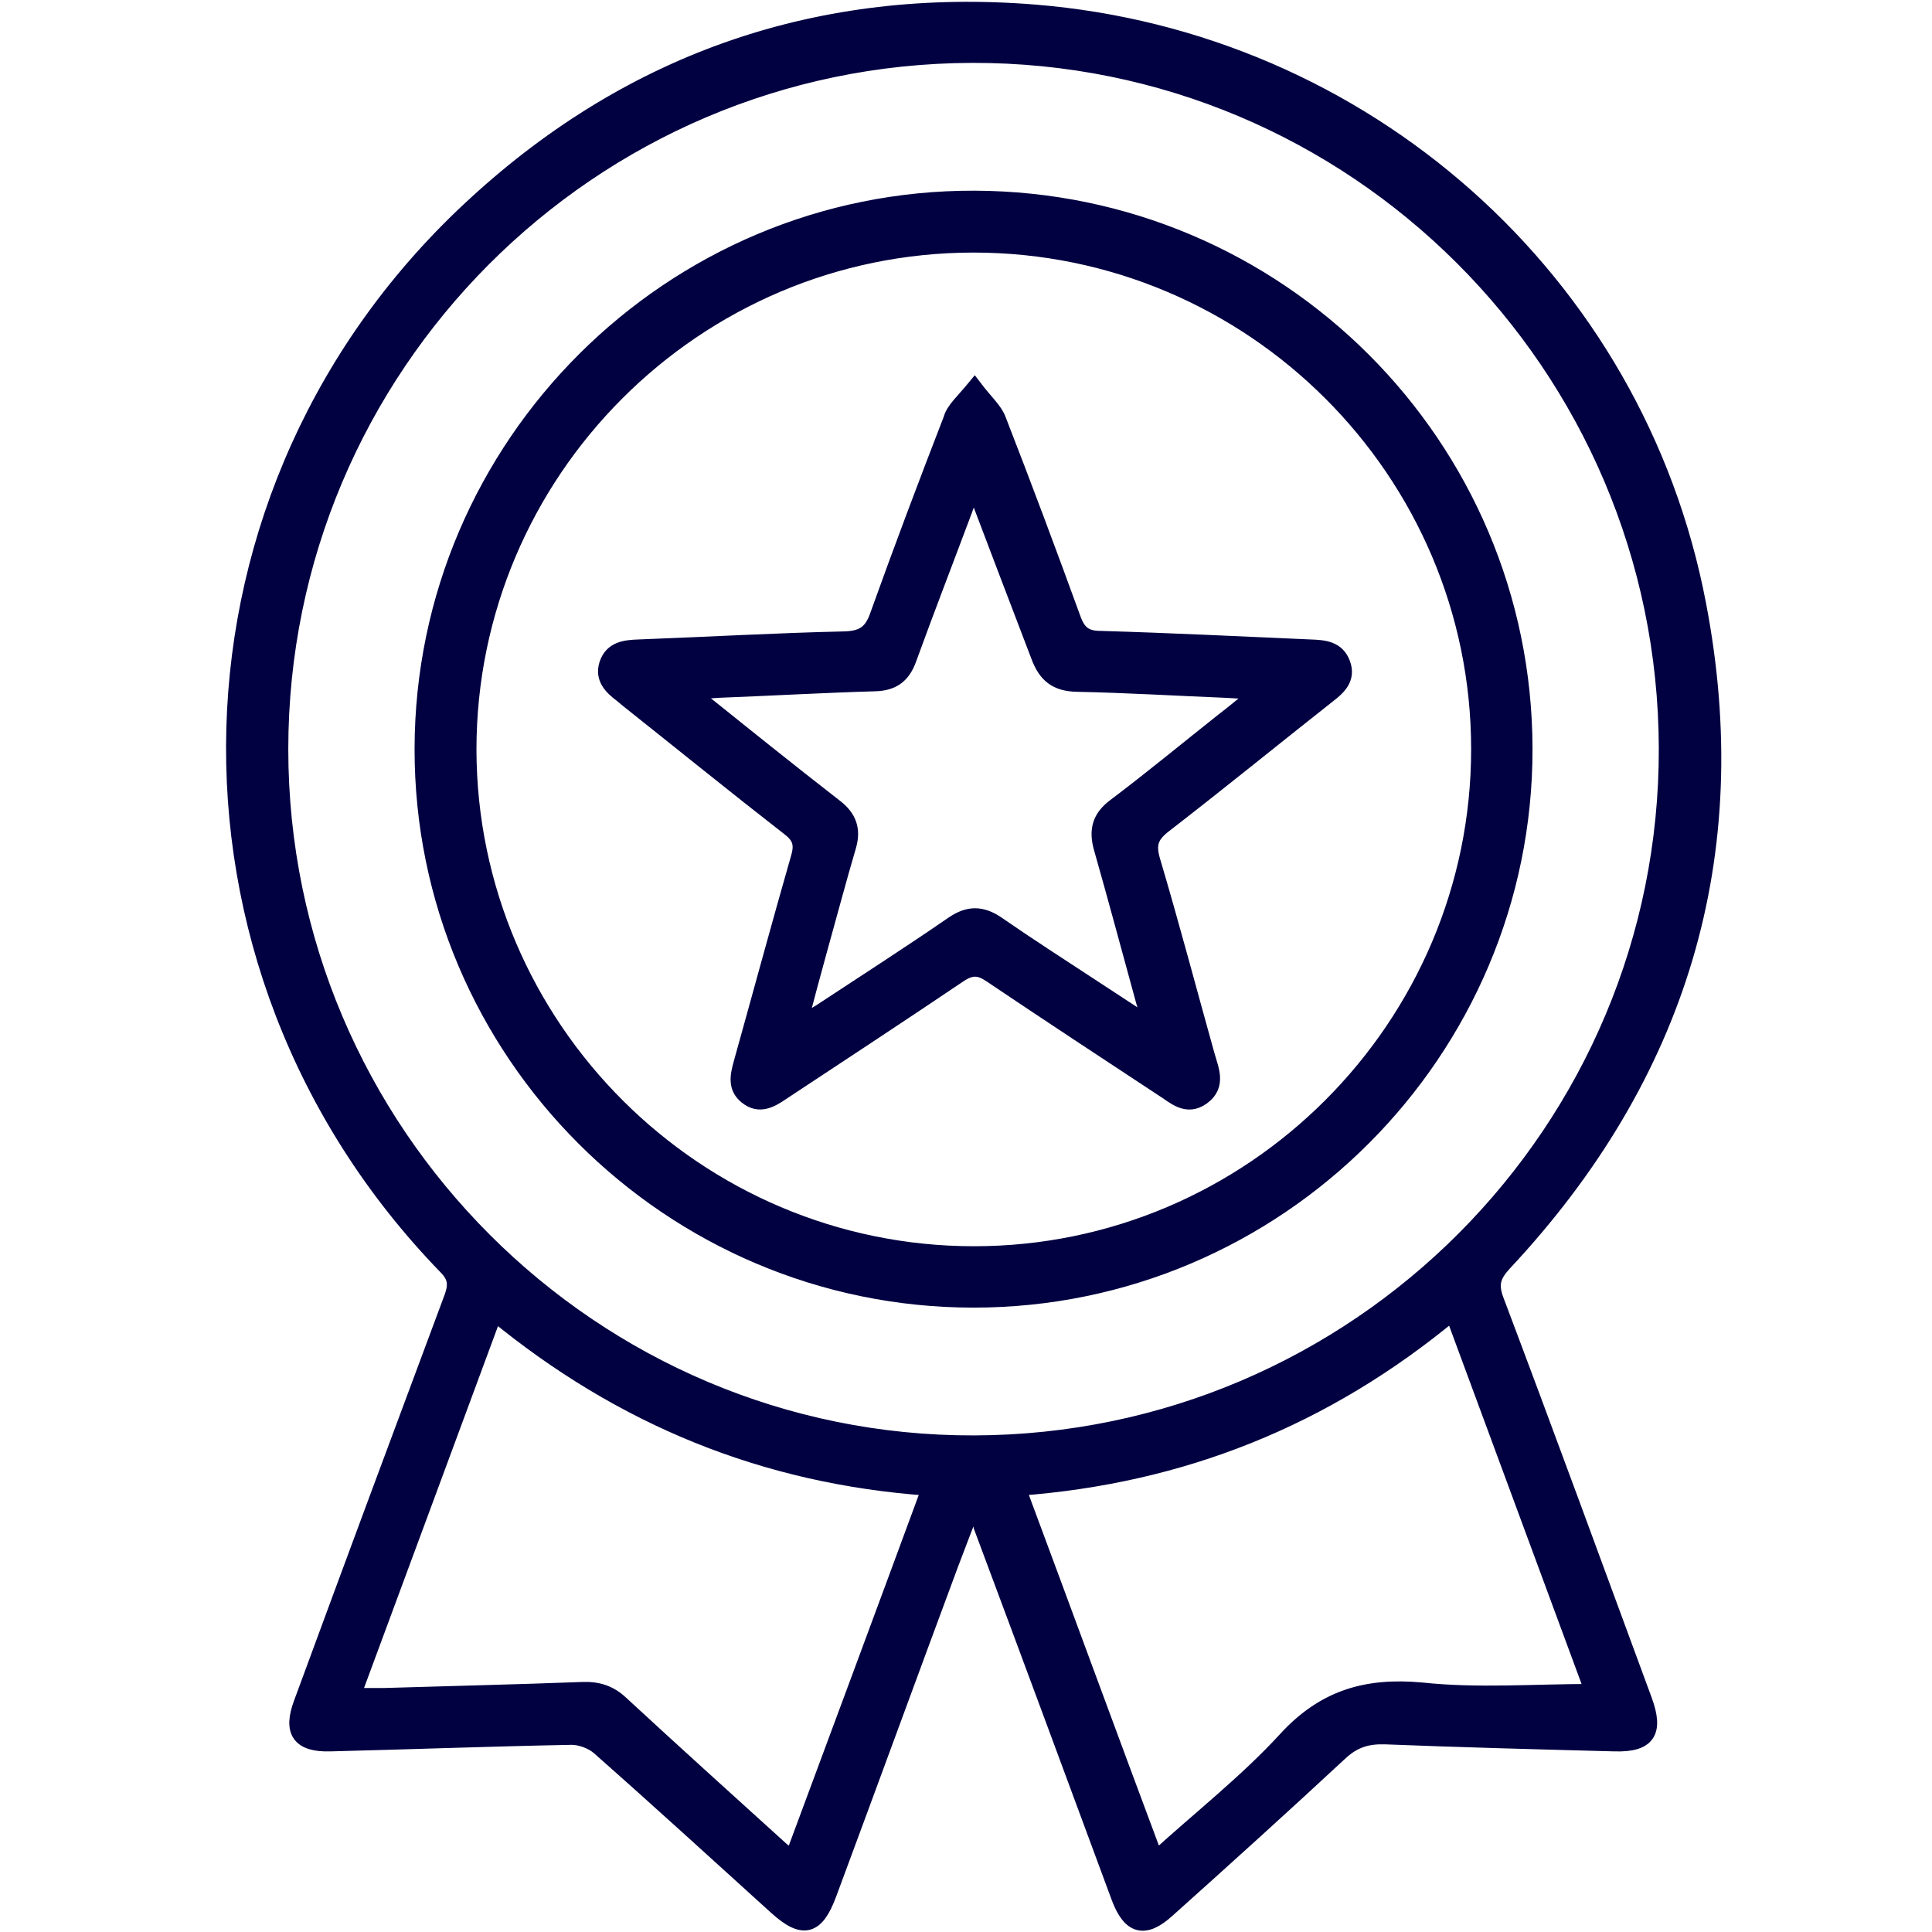 <svg xml:space="preserve" style="enable-background:new 0 0 384 384;" viewBox="0 0 384 384" y="0px" x="0px" xmlns:xlink="http://www.w3.org/1999/xlink" xmlns="http://www.w3.org/2000/svg" id="Calque_1" version="1.1">
<style type="text/css">
	.st0{display:none;}
	.st1{display:inline;}
	.st2{fill:#010041;stroke:#010041;stroke-width:3;}
	.st3{display:inline;stroke:#000000;}
</style>
<g class="st0">
	<path d="M183.4,0c6.7,0,13.5,0,20.2,0c1,0.2,1.9,0.6,2.9,0.6c26.9,1.8,52.4,8.9,76,21.9c54.1,29.9,87.2,75.2,98.8,136
		c1.4,7.3,2,14.8,3,22.2c0,7.5,0,15,0,22.5c-0.2,1.2-0.5,2.4-0.7,3.6c-1.3,9-2,18.1-4,27C362.2,311.9,299,370.3,219.5,382
		c-5.3,0.8-10.6,1.4-15.9,2c-7.5,0-15,0-22.5,0c-1.1-0.2-2.1-0.5-3.2-0.7c-10.6-1.7-21.4-2.5-31.7-5.2
		c-53.8-13.8-94.8-44.9-121.7-93.5C2,244.2-4.8,200.9,4.2,155.4c2.2-11,6.1-21.6,9.1-32.4c0.5-1.9,0.3-4.2,1.1-5.9
		c1.2-2.6,3.4-4.7,4.7-7.3C48.4,51.1,95.3,15.5,159.7,3C167.5,1.5,175.5,1,183.4,0z M345.2,98c-6.7-8.9-13-17.3-19.3-25.7
		c-4.9,3.3-9.1,6.3-13.6,9c-1.8,1.1-4.3,2.1-6.2,1.7c-15.4-3.2-31-5.2-45.9-10.8c-2.5-0.9-5.8-1.1-8.2-0.3
		c-13.8,4.9-27.4,5.7-40.8-1.3c-0.1-0.1-0.2-0.1-0.4-0.1c-5.4-1.9-6.9-5.3-4.3-10.5c3.8-7.9,7.8-15.6,11.7-23.5
		c1.5-3,3.7-4.5,7.1-4.4c6.6,0.1,13.2,0,19.9,0c5.6,0.1,9.4-3.7,14.7-5.7c-33.7-15.8-99.1-18-122.6-4c3.6,1.5,6.5,3.3,9.6,3.9
		c10.8,2.1,21.7,3.7,32.5,5.6c5.7,1,7.6,4.3,5.9,9.7c-1.7,5.5-3.7,10.9-5.4,16.3c-1,3.3-3.1,5.3-6.3,6.3c-3.9,1.2-7.9,2.4-11.7,4
		c-2,0.9-4.1,2.3-5.3,4.1c-5.2,8.2-10,16.7-15.2,24.9c-1.3,2-3.1,3.9-5.2,5.2c-8.8,5.5-17.6,10.9-26.7,16c-3.2,1.8-6.8,3-10.4,3.6
		c-10.7,1.8-21.5,3.1-32.2,4.8c-0.9,0.1-2.2,1.5-2.4,2.4c-0.7,5.4-0.3,10.4,4.9,13.8c1.7,1.1,3,3,4.6,4.4c2.4,2.1,3.4,4.8,3.3,8
		c-0.1,2.4,0,4.8,0,7.2c0.4,0.2,0.8,0.4,1.3,0.5c1.9-2.1,3.7-4.4,5.7-6.4c4.9-4.9,9.3-4.2,12.4,1.9c3,5.9,6,11.8,8.8,17.8
		c0.9,2,2.1,2.7,4.3,2.7c11.9-0.1,23.7,0.1,35.6-0.1c4.3-0.1,7,1.5,9.1,5.2c4.6,8,9.5,15.8,14.1,23.8c1.4,2.4,3,3.2,5.7,3.1
		c5.4-0.2,10.7-0.1,16.1-0.1c6.9,0,9.3,2.9,7.9,9.8c-1.8,9.1-3.4,18.2-5.6,27.1c-0.7,2.9-2.4,5.7-4.3,8c-3.5,4.1-7.2,8.1-11.4,11.4
		c-8.2,6.3-12.1,14-10.2,24.5c0.7,4-1.4,6.8-4.6,9.1c-6.3,4.5-12.5,9.2-18.6,14c-1.2,1-2.2,3-2.3,4.5c-0.2,8.1,0,16.2-0.1,24.4
		c-0.1,6.5-3.7,9.1-9.9,7.1c-5.3-1.7-10.6-3.6-16-5.3c-3.3-1-5.2-3-6.5-6.2c-3.6-9.4-7.5-18.8-11.2-28.2c-0.8-2.2-1.3-4.6-1.3-6.9
		c-0.1-17.4-0.1-34.7-0.1-52.1c0-1.3,0-2.7,0-4c-6.9-1.4-13.4-3.1-19.9-3.9c-7.1-0.9-12.2-3.7-14.5-10.9c-0.6-2-1.7-3.9-2.8-5.7
		c-6.7-10.2-8.9-21.4-7.8-33.5c0.3-3.4,1-6.4,3.6-8.7c1.9-1.7,3.8-3.4,6-5.4c-10-6.7-19.2-13-28.5-19c-3.9-2.5-6.5-5.5-7.7-10.1
		c-0.9-3.6-2.4-7.1-3.8-11.3c-24.9,81.7,11.5,173.7,94,213.4c79.2,38.1,171.6,12,220.4-54.3c-4-4-8.3-7.8-12.1-12.1
		c-1.6-1.8-2.7-4.5-2.9-6.9c-0.4-6.1,0-12.2-0.2-18.4c-0.1-2.6-0.7-5.5-1.8-7.8c-6.3-13-12.7-26-19.5-38.8
		c-3.1-5.9-4.8-11.9-4.3-18.6c0.3-4.6,1.4-10-0.6-13.6c-2.1-3.7-7.3-5.7-11.3-8.2c-1.2-0.7-3-1-4.4-0.7c-6.5,1.4-12.8,3.2-19.3,4.6
		c-1.8,0.4-4.1,0.4-5.8-0.3c-14.6-6.1-29.2-12.3-43.7-18.8c-1.9-0.8-4-3.2-4.3-5.1c-2.4-14.5-4.3-29.2-6.3-43.7
		c-0.4-3.1,0.7-5.5,2.9-7.7c5.6-5.5,11-11.3,16.8-16.6c1.8-1.7,4.8-3,7.2-3c11.9-0.3,23.7-0.1,35.6-0.2c3.2,0,5.5,1.2,7.2,3.9
		c3,4.6,6,9.2,9.2,13.7c0.9,1.2,2.6,2.3,4.1,2.6c7.2,1.4,14.5,2.6,21.8,3.7c3.4,0.5,7.2,1.9,10.3,1.1
		C324.3,105.4,334.3,101.7,345.2,98z M351.1,109.6c-11,3.7-21.8,7.4-32.7,10.9c-2.3,0.7-4.9,1.1-7.3,0.7
		c-11.6-1.7-23.2-3.6-34.7-5.9c-2.5-0.5-5.3-2.3-6.9-4.4c-3.3-4-5.8-8.7-8.9-12.9c-0.7-1-2.3-1.9-3.5-1.9c-9.2-0.2-18.5-0.1-27.7,0
		c-1.2,0-2.7,0.6-3.6,1.4c-4.2,3.9-8.3,8-12.2,12.2c-0.8,0.9-1.3,2.6-1.1,3.9c1.4,10.8,3.1,21.5,4.5,32.3c0.3,2.5,1.2,3.7,3.4,4.6
		c11.3,4.7,22.5,9.7,33.7,14.3c1.7,0.7,3.9,0.8,5.7,0.5c6.1-1.3,12.1-2.9,18.2-4.5c3.5-0.9,6.5-0.6,9.6,1.6c5,3.5,10.1,7,15.3,10.2
		c3.5,2.1,5,4.9,4.9,9c-0.2,6.2-0.2,12.5,0,18.7c0.1,2,0.6,4.2,1.4,6c7.3,14.9,14.9,29.7,22.1,44.6c1.2,2.4,1.8,5.2,1.9,7.9
		c0.3,5.9,0,11.7,0.1,17.6c0,1.3,0.3,2.8,1.1,3.7c2.6,3,5.4,5.8,8.2,8.7C375.9,239.3,382.3,168.4,351.1,109.6z M128.5,336.2
		c0-7,0.1-13.7,0-20.5c-0.1-3.7,1.2-6.5,4.3-8.6c3.4-2.3,6.6-4.9,9.9-7.4c3.7-2.8,8.8-4.9,10.6-8.6c1.9-3.8,0.9-9.2,0.8-13.9
		c0-3.2,1-5.7,3.3-8c7-6.8,13.8-13.8,20.7-20.7c0.8-0.8,1.9-1.6,2.1-2.6c1.6-7.1,2.9-14.3,4.4-21.9c-5.7,0-10.8-0.1-15.9,0
		c-3.7,0.1-6.4-1.4-8.3-4.7c-4.8-8.3-9.9-16.5-14.7-24.8c-1.1-2-2.4-2.7-4.7-2.7c-12.1,0.1-24.2,0-36.4,0.1c-4,0-6.6-1.5-8.3-5.1
		c-2.5-5.3-5.2-10.4-8.1-16.1c-7.9,7.9-15.5,15.5-23,23.1c-0.7,0.7-0.8,2-0.9,3.1c-0.7,8,0.3,15.6,4.9,22.5c1.8,2.7,3.1,5.7,4.4,8.7
		c0.9,2.2,2.3,3.2,4.7,3.6c7.9,1.4,15.7,3,23.5,4.6c5.9,1.2,7.3,3,7.3,8.9c0,12,0.6,24-0.1,36c-1.1,16.7,1.9,32.3,9.1,47.4
		C120.3,333.5,123.1,335.8,128.5,336.2z M63.5,166.6c0.5-0.2,1-0.4,1.6-0.6c-0.8-3.8-0.3-9.4-2.6-11.3c-9.4-7.5-12.6-16.8-10.9-28.3
		c0.1-1,0-2,0-3c0.1-5.6,1.8-7.7,7.4-8.5c7.8-1.2,15.6-2.3,23.4-3.3c10.2-1.3,19.9-3.5,29.3-8.8c13.2-7.4,23.8-16.5,29.8-30.5
		c4.5-10.6,12.1-17,23.5-18.8c0.4-0.1,0.8-0.2,1-0.4c1-0.9,2.3-1.8,2.9-2.9c1-2,1.4-4.2,2.2-6.8c-4.6-0.8-9-1.8-13.4-2.3
		c-12.1-1.2-23.5-4.3-32.9-12.6c-1.6-1.4-3.1-1.4-5-0.5c-41.2,18.9-71.3,48.8-90.4,89.9c-0.6,1.3-0.8,3.2-0.4,4.5
		c2.6,8.3,5.4,16.6,8.2,24.9c0.3,0.9,0.8,2,1.5,2.5C47,155.6,55.2,161.1,63.5,166.6z M317.1,62.7c-1.3-0.8-2.2-1.3-3-1.9
		c-11.1-10.2-23.2-18.9-36.4-26.2c-2.2-1.2-3.8-1.3-5.8,0c-12.6,7.9-26,12.5-41.1,10.3c-0.5-0.1-1-0.1-1.5,0
		c-0.5,0.2-1.3,0.5-1.5,0.9c-2.4,4.7-4.8,9.5-7.1,14.1c6.2,3.3,12,4.3,18.3,1.9c4.6-1.7,9.6-2.6,14.5-3.6c1.9-0.4,4.1-0.4,5.8,0.2
		c14.2,5.4,29,8.1,43.8,11c1.3,0.2,2.9,0.4,3.9-0.2C310.3,67.5,313.2,65.3,317.1,62.7z" class="st1"></path>
</g>
<g>
	<path d="M193.5,299.1c-1.7,4.5-3.1,8.1-4.5,11.8c-8.1,21.8-16.1,43.7-24.2,65.5c-2.5,6.8-5.2,7.5-10.5,2.7
		c-11.7-10.6-23.4-21.3-35.3-31.8c-1.4-1.2-3.6-2-5.4-2c-16,0.3-31.9,0.9-47.9,1.3c-6.2,0.2-8-2.4-5.8-8.2
		c9.9-26.9,19.9-53.8,29.9-80.6c0.9-2.5,0.7-4.1-1.2-6c-58.4-60.2-55.9-154.9,6-211.4c31.3-28.7,68.7-41.4,111-38
		c65.5,5.3,119.7,53.2,132,117.7c9.6,49.9-3.8,93.8-38.6,131c-2.2,2.4-2.8,4.1-1.6,7.3c10,26.5,19.7,53,29.5,79.6
		c2.3,6.3,0.6,8.8-6,8.6c-15.2-0.4-30.4-0.8-45.6-1.4c-3.6-0.1-6.2,0.7-8.9,3.2c-11.3,10.5-22.8,20.9-34.3,31.2
		c-4.6,4.2-7.5,3.4-9.7-2.4c-9.1-24.6-18.2-49.2-27.4-73.8C194.8,302.2,194.3,301.1,193.5,299.1z M193.6,286.8
		c76.1-0.2,137.8-62.1,137.6-138.1c-0.2-76.1-62-137.9-138-137.7C117.3,11.2,55.8,73,55.8,148.9C55.8,225,117.8,287,193.6,286.8z
		 M316.5,336.2c-9.1-24.7-18.4-49.7-27.8-75.2c-25.3,21-53.8,32.4-86.3,34.8c9.2,24.7,18.1,49,27.3,73.6c9-8.2,18.1-15.3,25.8-23.7
		c7.6-8.3,16-10.8,27-9.8C293.6,337.1,304.9,336.2,316.5,336.2z M184.7,295.8c-32.8-2.3-61.2-14-86.4-34.7
		c-9.5,25.6-18.7,50.6-28.1,75.9c2.5,0,4.4,0,6.3,0c13.1-0.4,26.2-0.7,39.4-1.2c3-0.1,5.4,0.7,7.6,2.8c10.4,9.6,20.9,19.1,31.4,28.6
		c0.7,0.7,1.5,1.2,2.6,2C166.6,344.7,175.6,320.5,184.7,295.8z" class="st2"></path>
	<path d="M193.5,258.4c-60.4,0-109.7-49.3-109.6-109.6C84,88.4,133.4,39.2,193.7,39.4c60.4,0.2,109.3,49.1,109.4,109.4
		S253.9,258.4,193.5,258.4z M193.6,249.2c55.2,0,100.3-45.1,100.3-100.3S248.8,48.7,193.5,48.7C138.2,48.7,93.2,93.8,93.2,149
		C93.3,204.2,138.4,249.2,193.6,249.2z" class="st2"></path>
	<path d="M193.7,77c2.2,2.9,4.1,4.5,4.8,6.5c5.1,13.1,10,26.2,14.8,39.4c1,2.8,2.3,4,5.5,4c13.9,0.4,27.8,1.1,41.7,1.7
		c2.7,0.1,5.3,0.3,6.4,3.3s-0.9,4.8-3,6.4c-10.9,8.6-21.7,17.4-32.7,25.9c-2.5,2-3,3.7-2.1,6.8c3.8,12.8,7.2,25.7,10.8,38.6
		c0.8,2.9,2.4,6.1-0.9,8.5c-3.2,2.3-5.6-0.2-8-1.7c-11.4-7.5-22.8-15-34.1-22.6c-2.2-1.5-3.8-1.6-6.1-0.1
		c-11.7,7.9-23.6,15.7-35.4,23.5c-2.2,1.5-4.5,2.8-7,0.8c-2.3-1.8-1.8-4.2-1.1-6.7c3.8-13.6,7.5-27.3,11.4-40.9
		c0.8-2.7,0.2-4.2-1.9-5.8c-10.8-8.4-21.4-17-32.1-25.5c-0.4-0.3-0.8-0.7-1.2-1c-2-1.5-3.8-3.3-2.9-6.1c1-3,3.6-3.3,6.3-3.4
		c13.6-0.5,27.3-1.3,40.9-1.6c3.6-0.1,5.4-1.2,6.6-4.7c4.7-13.1,9.6-26.1,14.6-39C189.5,81.4,191.4,79.8,193.7,77z M193.6,96.8
		c-0.9,2.2-1.4,3.3-1.8,4.5c-3.7,9.9-7.5,19.7-11.1,29.6c-1.2,3.4-3.2,4.9-6.8,5c-10.4,0.3-20.8,0.9-31.2,1.3
		c-1.4,0.1-2.9,0.2-5.3,0.4c10.1,8.1,19.3,15.5,28.7,22.8c2.7,2.1,3.5,4.5,2.6,7.7c-2,6.8-3.8,13.6-5.7,20.4c-1.3,4.7-2.6,9.5-4,15
		c1.8-1.1,2.9-1.7,4-2.4c8.8-5.8,17.7-11.5,26.4-17.5c3.1-2.1,5.7-2.1,8.8,0c6.2,4.3,12.6,8.4,19,12.6c3.5,2.3,7,4.6,11.3,7.4
		c-0.5-2.1-0.8-3.3-1.2-4.5c-2.8-10.2-5.5-20.3-8.4-30.5c-1-3.5-0.4-6.1,2.7-8.4c7.3-5.5,14.3-11.3,21.5-17c2.1-1.6,4.1-3.3,7-5.6
		c-2.8-0.2-4.6-0.3-6.4-0.4c-9.9-0.4-19.8-1-29.7-1.2c-4.1-0.1-6.2-1.8-7.6-5.6C202.2,119.4,198.1,108.7,193.6,96.8z" class="st2"></path>
</g>
<g class="st0">
	<path d="M147.9,185c1.3,0.2,2.5,0.3,3.8,0.6c3.1,0.5,5.6,2.1,7.4,4.7c1.9,2.8,3.8,5.6,5.8,8.4c0.4,0.6,1,1.1,1.7,1.6
		c4.5,3.3,9.2,6.3,13.6,9.8c3.7,2.9,6.9,6.3,9.4,10.3c1,1.6,1.7,3.3,2.5,5c2.4-7,7.6-11.9,13.1-16.4c3.6-2.9,7.6-5.3,11.4-8.1
		c1.2-0.9,2.4-2,3.3-3.2c1.6-2,2.9-4.2,4.3-6.4c2.3-3.7,5.6-5.6,10-5.9c0.6,0,1.2-0.2,1.9-0.2c0-1.4,0.1-2.8,0-4.2
		c-0.2-4.7,0-9.3,1.7-13.8c1.3-3.6,3.5-6.5,7.5-7.5c0.8-0.2,1.6-0.3,2.4-0.3c1.4,0,2.3,0.7,2.5,2.1c0.8,6.9,1.8,13.8,2.2,20.7
		c0.2,3.5-0.5,7.1-0.9,10.6c-0.5,5.2-0.9,10.3-1.3,15.5c-0.2,2-1.2,3.5-2.5,4.8c-2.6,2.7-5.4,5.2-8,7.8c-3.9,3.9-7.8,7.9-11.4,12
		c-2.7,3-4.1,6.6-3.8,10.8c0.2,2.7,0,5.4,0,8.2c0,2.1-0.8,3.2-2.4,3.1c-1.6,0-2.3-1-2.3-3.2c0-2.8,0.2-5.6,0-8.5
		c-0.3-4.7,1.1-8.8,4-12.3c3.6-4.3,7.4-8.3,11.3-12.3c2.8-2.9,5.7-5.5,8.6-8.3c1.2-1.1,1.7-2.4,1.8-4.1c0.6-7.6,1.5-15.3,2.1-22.9
		c0.2-2-0.2-4.1-0.5-6.1c-0.5-4.3-1-8.7-1.5-13.1c-1.9,0.9-2.9,2.4-3.5,4.1c-1.5,3.9-1.9,8-1.5,12c0.8,8.5-1.7,16.3-4.7,24
		c-0.2,0.5-0.6,1-1,1.4c-3.6,3.6-7.2,7.2-10.8,10.8c-1.4,1.4-2.8,1.4-3.9,0.1c-0.8-1-0.7-2.1,0.5-3.4c3.3-3.3,6.6-6.6,9.8-9.9
		c0.7-0.8,1.4-1.7,1.8-2.7c1.2-3.5,2.2-7.1,3.3-10.8c-3.3-0.1-5.8,0.9-7.5,3.5c-1.9,2.8-3.8,5.6-5.8,8.4c-0.6,0.9-1.5,1.6-2.4,2.3
		c-4.9,3.6-10,6.9-14.6,10.8c-2.8,2.4-5,5.5-7.4,8.4c-1.2,1.5-1.7,3.3-1.5,5.2c0.6,4.6,1.4,9.1,1.8,13.7c0.4,3.6,0.4,7.3,0.5,10.9
		c0,1.3-1.1,2.2-2.3,2.1c-1.3-0.1-2.1-0.8-2.2-2.1c0-0.2,0-0.4,0-0.6c0.4-5.3-0.5-10.5-1.6-15.7c-0.3-1.6-0.4-3.2-0.8-4.8
		c-0.4,2.4-0.6,4.8-1.1,7.1c-1,4.2-1.3,8.5-1.2,12.9c0,0.2,0,0.4,0,0.6c0,1.7-1,2.7-2.4,2.7s-2.2-1.1-2.3-2.7
		c-0.1-4.8,0.1-9.6,1.2-14.3c0.7-3,0.7-6.1,1.1-9.1c0.3-2.6-0.6-4.8-2.1-6.8c-3-4.2-6.7-7.8-10.9-10.8c-3.3-2.4-6.8-4.6-10-7
		c-1.4-1-2.7-2.3-3.7-3.6c-1.6-2.1-3.1-4.4-4.5-6.6c-1.8-2.9-4.2-4.3-7.7-4.2c0,0.3,0,0.6,0.1,0.9c0.3,1.5,0.7,2.9,1.1,4.4
		c1,4.5,2.9,8.3,6.6,11.3c2.5,2,4.6,4.5,6.8,6.8c0.4,0.4,0.8,0.9,1,1.4c0.4,1,0,1.9-0.9,2.5c-0.9,0.7-2,0.7-2.8-0.1
		c-4-4-8-7.9-11.9-12c-0.4-0.4-0.7-1.1-0.8-1.7c-1.5-5.1-3.1-10.2-4.2-15.4c-0.6-2.7-0.1-5.5-0.2-8.3c-0.1-2.9-0.2-5.8-0.6-8.7
		c-0.2-1.6-0.9-3.2-1.7-4.6c-0.5-0.9-1.5-1.5-2.5-2.6c-0.5,4.8-0.8,9.2-1.6,13.5c-1,6.2,0.4,12.2,0.8,18.3c0.3,3.8,0.7,7.5,0.9,11.3
		c0.1,1.2,0.4,2.2,1.3,3c2.9,2.8,5.8,5.6,8.7,8.3c4.2,4,8.4,7.9,11.8,12.7c2.7,3.7,4.3,7.8,4,12.5c-0.2,2.9,0,5.8,0,8.7
		c0,1.7-0.9,2.8-2.3,2.8c-1.4,0-2.3-1-2.3-2.7c0-3.3-0.1-6.6,0-9.9c0.1-2.5-0.6-4.8-1.9-6.9c-2.6-4.2-6-7.7-9.6-11.1
		c-3.8-3.6-7.6-7.2-11.3-10.9c-1.9-1.8-2.8-4-2.9-6.7c-0.5-7.7-1.5-15.3-2-22.9c-0.2-2.4,0.2-4.8,0.5-7.2c0.5-4.9,1.1-9.8,1.7-14.8
		c0.2-1.9,1-2.6,3-2.5c4.2,0.2,6.9,2.5,8.7,6.1c2.3,4.8,2.6,10,2.4,15.2C147.9,182.1,147.9,183.5,147.9,185z" class="st3"></path>
	<path d="M192,147.4c2.4-4.8,5.2-9,9.1-12.4c6.2-5.5,13.3-7.7,21.2-4.6c8.1,3.1,12.4,9.4,13.6,17.9
		c1.1,7.6-1.4,14.3-5.1,20.6c-5.7,9.8-13.6,17.7-22.5,24.5c-4.6,3.5-9.7,6.5-14.5,9.6c-1,0.6-2,0.9-3.1,0.2
		c-13.5-7.6-25.4-17-34.6-29.7c-3.7-5.2-6.7-10.7-7.9-17c-1.3-7.3,0-14.1,4.7-19.9c7.7-9.4,20.5-10.1,29.9-1.7
		c3.5,3.1,6.2,6.8,8.3,10.9C191.4,146.3,191.6,146.7,192,147.4z M152.4,151.8c0,0.5,0,1.1,0,1.6c0,0.3,0.1,0.7,0.1,1
		c0.7,5.1,2.8,9.7,5.6,13.9c8.4,12.9,20,22.3,33.2,30c0.4,0.2,1.1,0.1,1.5-0.1c9.7-5.6,18.5-12.4,26-20.8
		c4.4-4.9,8.3-10.3,10.8-16.5c2-4.9,2.5-9.9,1-15.1c-3-10-13.6-14.9-22.3-10.2c-4.3,2.3-7.5,5.8-9.9,10c-1.6,2.8-2.7,5.8-4.2,8.6
		c-0.4,0.7-1.2,1.5-2,1.6c-0.6,0.2-1.5-0.4-2.1-0.8c-0.4-0.4-0.6-1.1-0.8-1.7c-2.2-5.9-5.3-11.1-10.1-15.2c-4.6-4-9.8-5.5-15.8-3.4
		C156.7,137.1,152.5,143.7,152.4,151.8z" class="st3"></path>
</g>
</svg>
